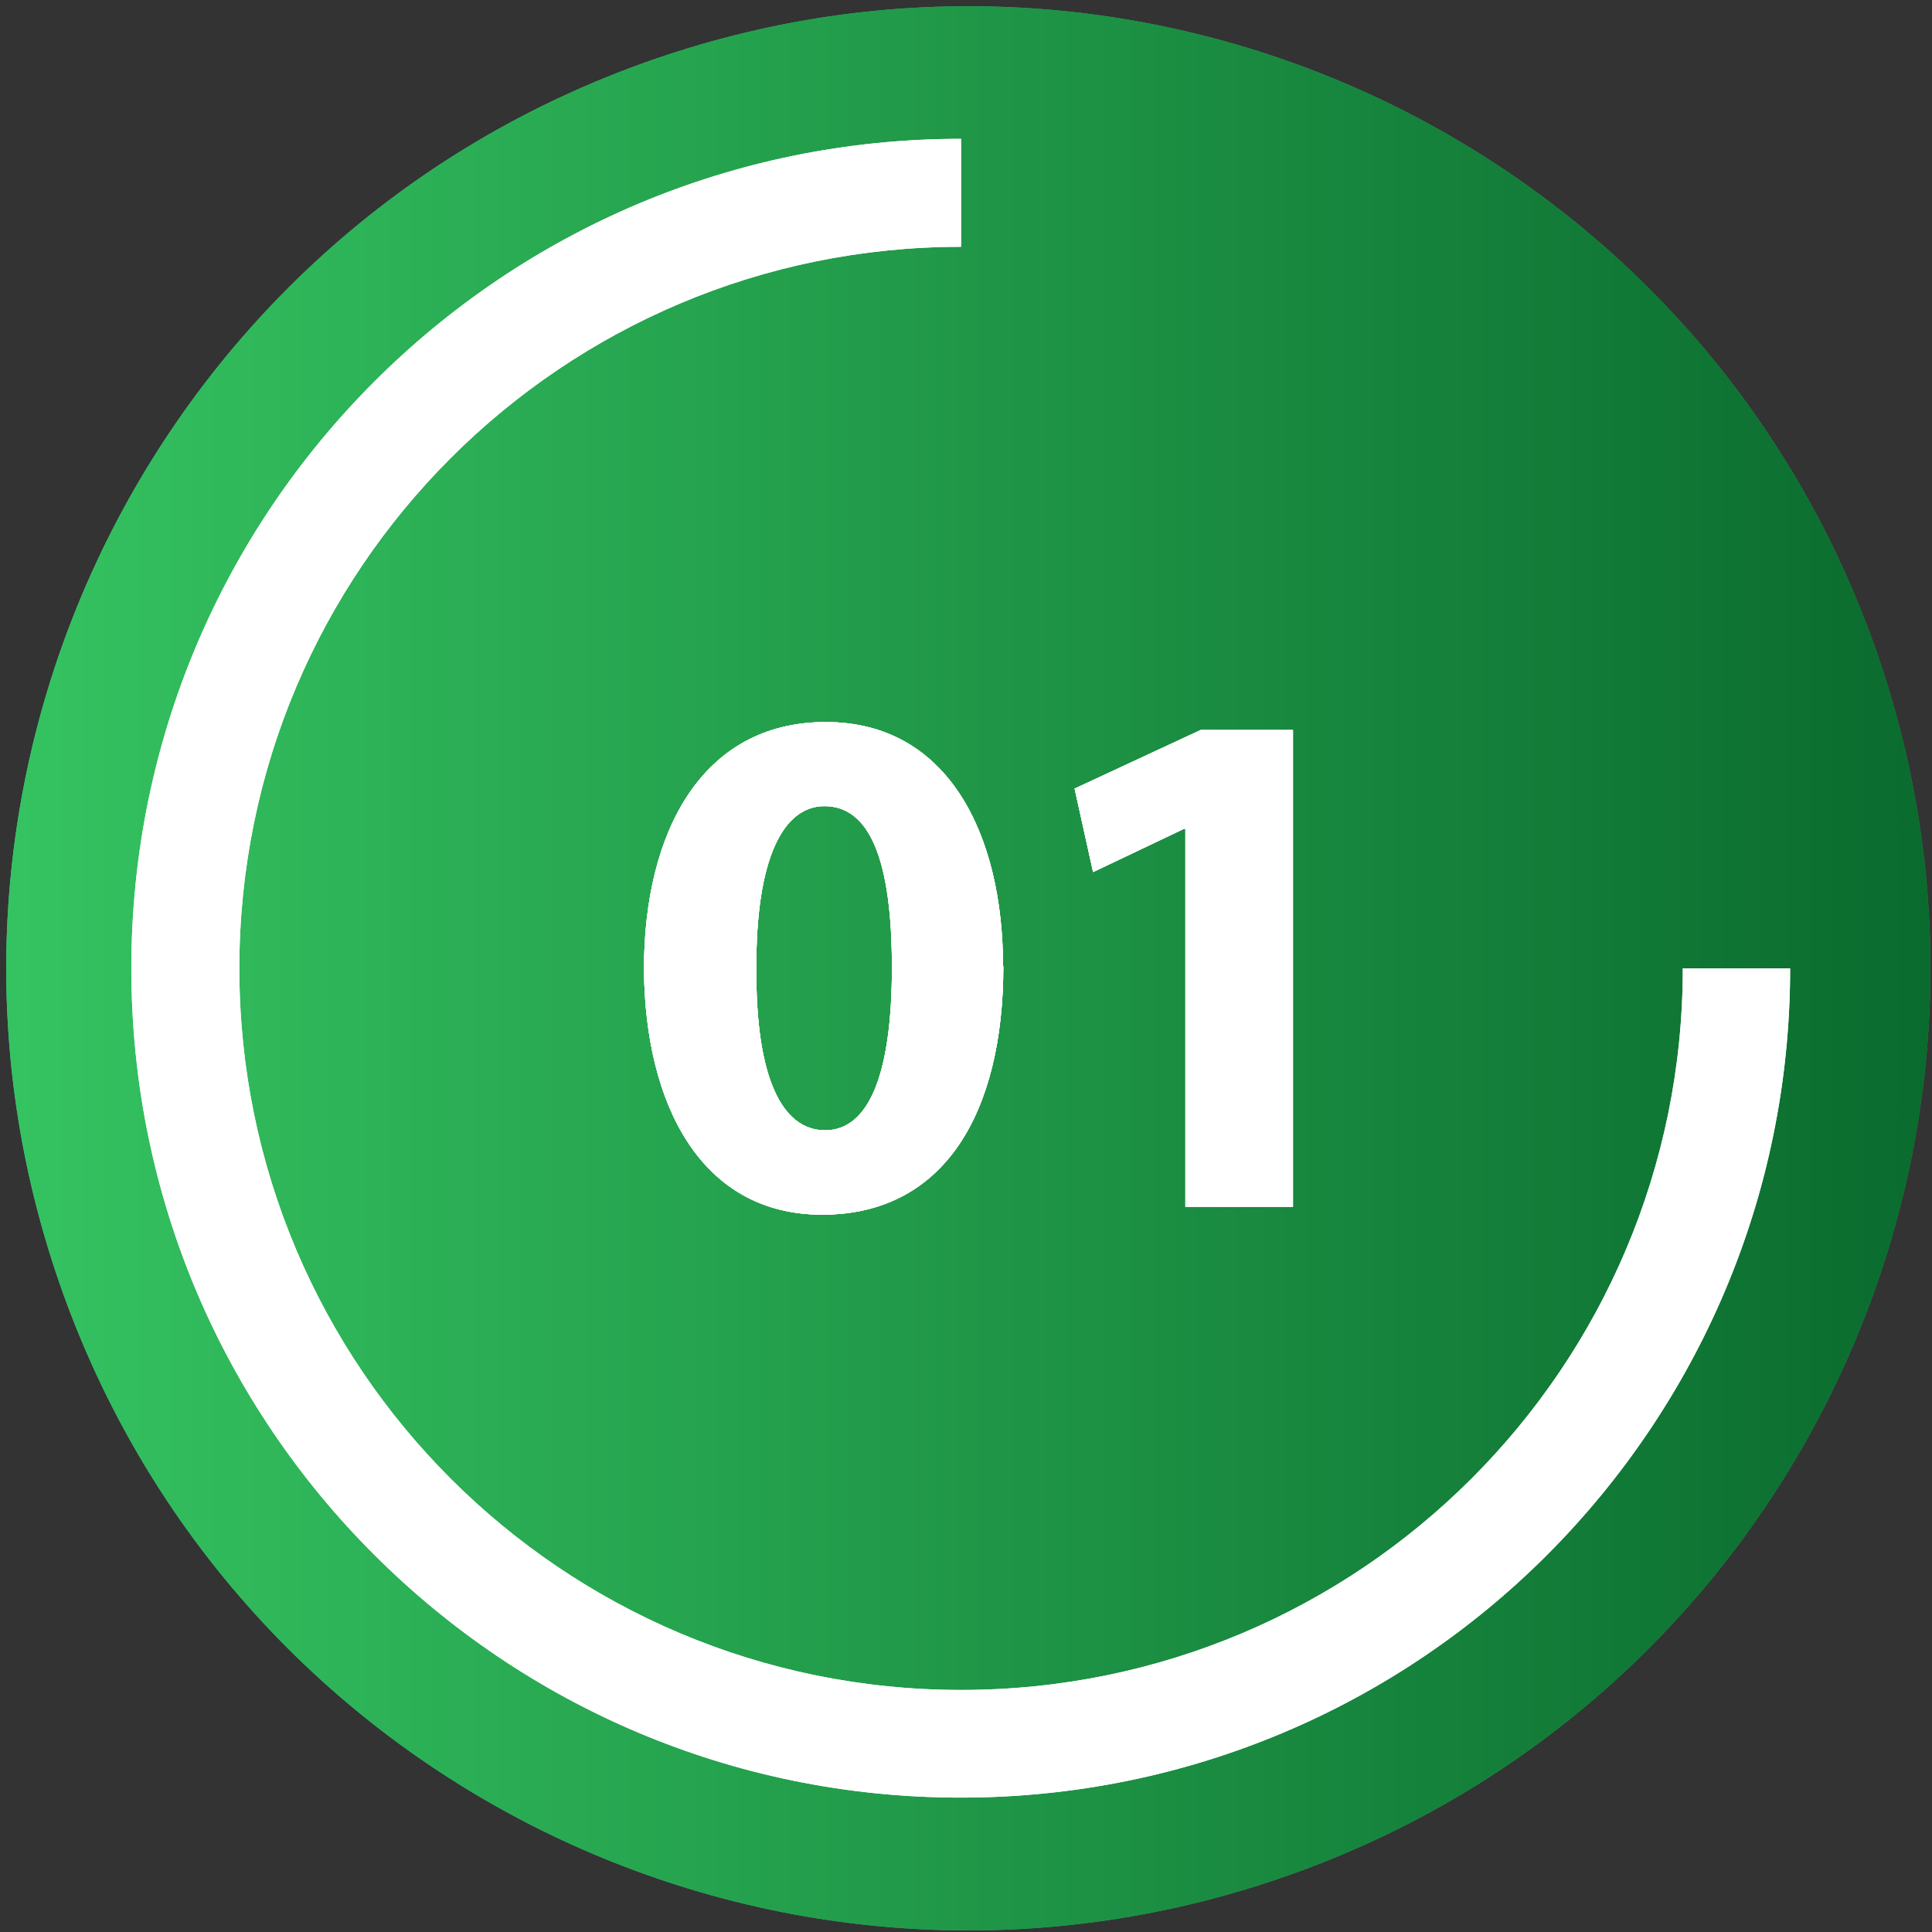 <svg width="198" height="198" viewBox="0 0 198 198" fill="none" xmlns="http://www.w3.org/2000/svg">
<rect x="0" y="0" width="198" height="198" fill="#333333" stroke="none"/>
<path d="M132.792 191.927C183.982 173.397 210.458 116.877 191.928 65.687C173.397 14.497 116.877 -11.978 65.688 6.552C14.498 25.083 -11.978 81.602 6.552 132.792C25.083 183.982 81.603 210.458 132.792 191.927Z" fill="url(#paint0_linear_0_1)"/>
<path d="M132.792 191.927C183.982 173.397 210.458 116.877 191.928 65.687C173.397 14.497 116.877 -11.978 65.688 6.552C14.498 25.083 -11.978 81.602 6.552 132.792C25.083 183.982 81.603 210.458 132.792 191.927Z" fill="url(#paint1_linear_0_1)"/>
<path d="M172.461 99.244C172.461 119.672 164.186 138.16 150.803 151.541C137.419 164.922 118.928 173.195 98.495 173.195C78.062 173.195 59.571 164.922 46.187 151.541C32.804 138.16 24.529 119.672 24.529 99.244C24.529 78.815 32.804 60.327 46.187 46.946C59.571 33.566 78.062 25.292 98.495 25.292V14.227C74.997 14.227 53.747 23.726 38.355 39.115C22.962 54.505 13.461 75.751 13.461 99.244C13.461 122.736 22.962 143.982 38.355 159.338C53.747 174.727 74.997 184.227 98.461 184.227C121.924 184.227 143.209 174.727 158.567 159.338C173.926 143.948 183.461 122.702 183.461 99.244H172.393H172.461Z" fill="white"/>
<path d="M172.461 99.244C172.461 119.672 164.186 138.16 150.803 151.541C137.419 164.922 118.928 173.195 98.495 173.195C78.062 173.195 59.571 164.922 46.187 151.541C32.804 138.16 24.529 119.672 24.529 99.244C24.529 78.815 32.804 60.327 46.187 46.946C59.571 33.566 78.062 25.292 98.495 25.292V14.227C74.997 14.227 53.747 23.726 38.355 39.115C22.962 54.505 13.461 75.751 13.461 99.244C13.461 122.736 22.962 143.982 38.355 159.338C53.747 174.727 74.997 184.227 98.461 184.227C121.924 184.227 143.209 174.727 158.567 159.338C173.926 143.948 183.461 122.702 183.461 99.244H172.393H172.461Z" fill="white"/>
<path d="M102.826 98.998C102.826 114.107 96.726 124.485 84.266 124.485C71.806 124.485 66.098 113.128 66 99.324C66 85.194 72.002 74 84.625 74C97.248 74 102.793 85.65 102.793 99.03L102.826 98.998ZM77.514 99.291C77.449 110.485 80.156 115.837 84.56 115.837C88.963 115.837 91.409 110.289 91.409 99.161C91.409 88.033 89.094 82.615 84.494 82.615C80.287 82.615 77.449 87.935 77.514 99.291Z" fill="white"/>
<path d="M121.516 84.933H121.353L112.025 89.371L110.133 80.821L123.05 74.816H132.509V123.669H121.484V84.965L121.516 84.933Z" fill="white"/>
<path d="M102.826 98.998C102.826 114.107 96.726 124.485 84.266 124.485C71.806 124.485 66.098 113.128 66 99.324C66 85.194 72.002 74 84.625 74C97.248 74 102.793 85.65 102.793 99.03L102.826 98.998ZM77.514 99.291C77.449 110.485 80.156 115.837 84.56 115.837C88.963 115.837 91.409 110.289 91.409 99.161C91.409 88.033 89.094 82.615 84.494 82.615C80.287 82.615 77.449 87.935 77.514 99.291Z" fill="white"/>
<path d="M121.516 84.933H121.353L112.025 89.371L110.133 80.821L123.05 74.816H132.509V123.669H121.484V84.965L121.516 84.933Z" fill="white"/>
<path d="M102.826 98.998C102.826 114.107 96.726 124.485 84.266 124.485C71.806 124.485 66.098 113.128 66 99.324C66 85.194 72.002 74 84.625 74C97.248 74 102.793 85.65 102.793 99.03L102.826 98.998ZM77.514 99.291C77.449 110.485 80.156 115.837 84.56 115.837C88.963 115.837 91.409 110.289 91.409 99.161C91.409 88.033 89.094 82.615 84.494 82.615C80.287 82.615 77.449 87.935 77.514 99.291Z" fill="white"/>
<path d="M121.516 84.933H121.353L112.025 89.371L110.133 80.821L123.05 74.816H132.509V123.669H121.484V84.965L121.516 84.933Z" fill="white"/>
<path d="M102.826 98.998C102.826 114.107 96.726 124.485 84.266 124.485C71.806 124.485 66.098 113.128 66 99.324C66 85.194 72.002 74 84.625 74C97.248 74 102.793 85.65 102.793 99.03L102.826 98.998ZM77.514 99.291C77.449 110.485 80.156 115.837 84.56 115.837C88.963 115.837 91.409 110.289 91.409 99.161C91.409 88.033 89.094 82.615 84.494 82.615C80.287 82.615 77.449 87.935 77.514 99.291Z" fill="white"/>
<path d="M121.516 84.933H121.353L112.025 89.371L110.133 80.821L123.05 74.816H132.509V123.669H121.484V84.965L121.516 84.933Z" fill="white"/>
<defs>
<linearGradient id="paint0_linear_0_1" x1="0.68" y1="99.243" x2="197.827" y2="99.243" gradientUnits="userSpaceOnUse">
<stop stop-color="#3DD2A2"/>
<stop offset="1" stop-color="#2D9056"/>
</linearGradient>
<linearGradient id="paint1_linear_0_1" x1="0.68" y1="99.243" x2="197.827" y2="99.243" gradientUnits="userSpaceOnUse">
<stop stop-color="#35C361"/>
<stop offset="1" stop-color="#0A6B2E"/>
</linearGradient>
</defs>
</svg>
